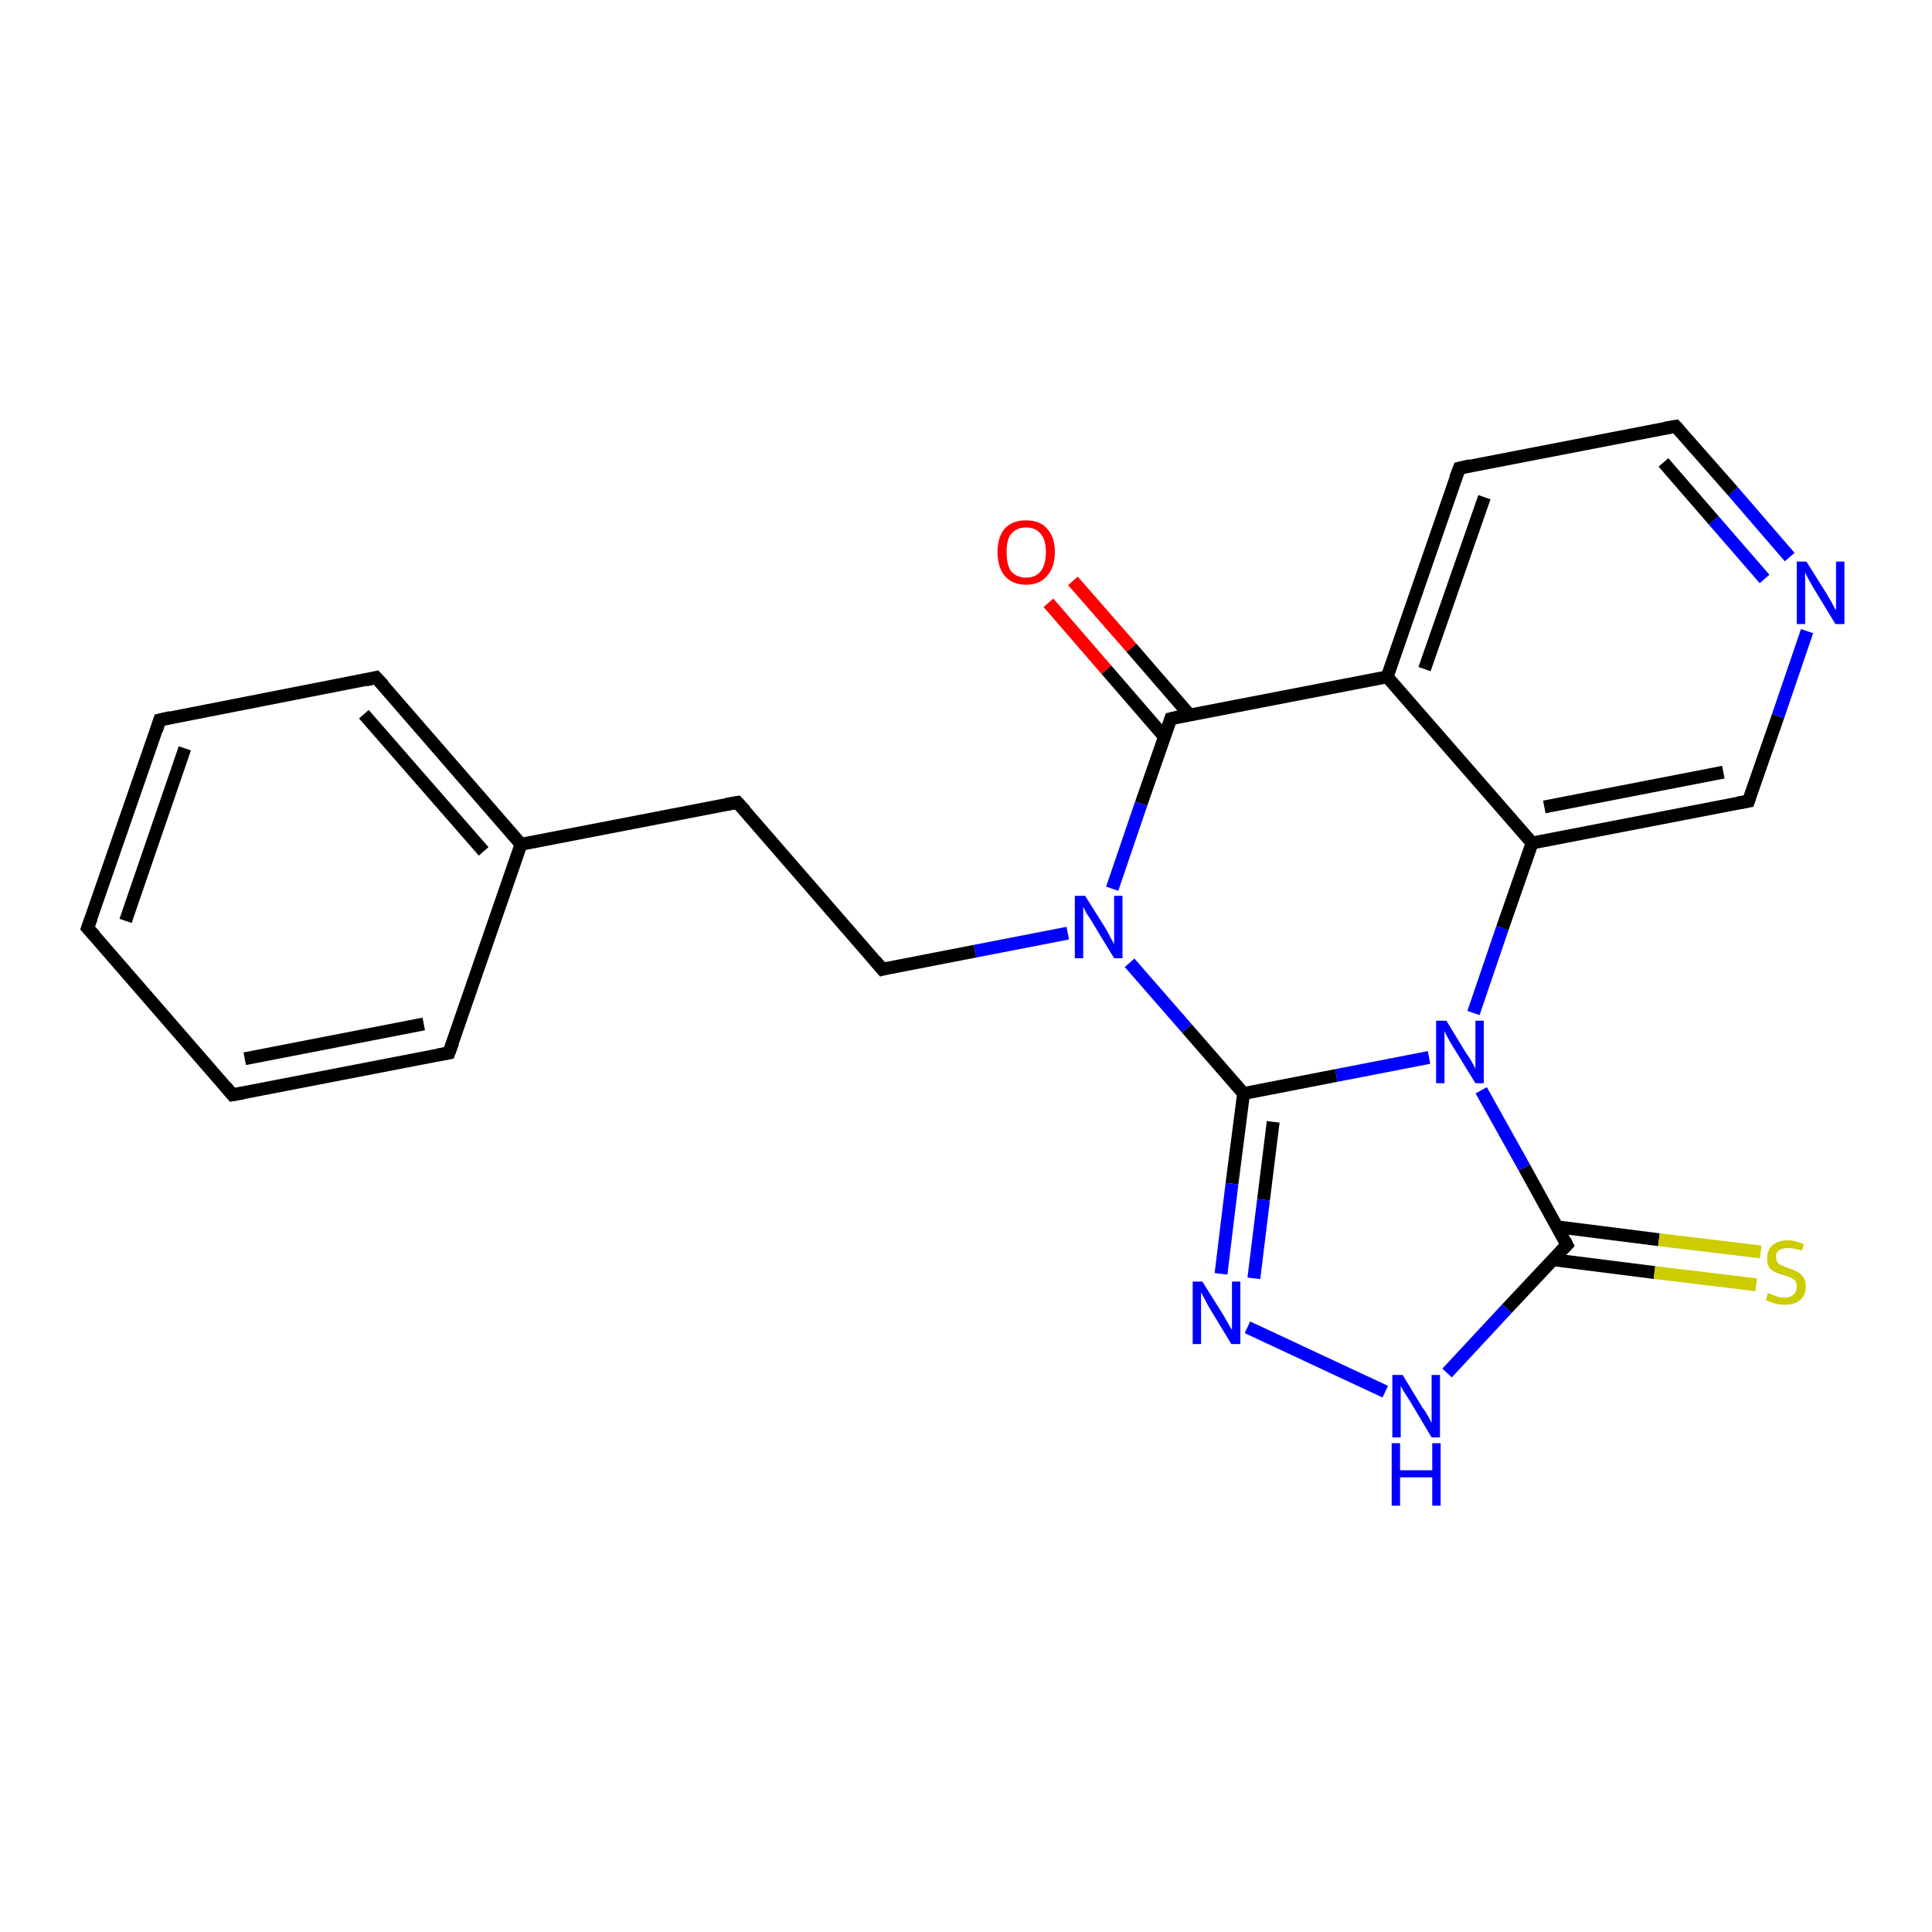 <?xml version='1.0' encoding='iso-8859-1'?>
<svg version='1.1' baseProfile='full'
              xmlns='http://www.w3.org/2000/svg'
                      xmlns:rdkit='http://www.rdkit.org/xml'
                      xmlns:xlink='http://www.w3.org/1999/xlink'
                  xml:space='preserve'
width='300px' height='300px' viewBox='0 0 300 300'>
<!-- END OF HEADER -->
<rect style='opacity:1.0;fill:#FFFFFF;stroke:none' width='300.0' height='300.0' x='0.0' y='0.0'> </rect>
<path class='bond-0 atom-0 atom-1' d='M 166.6,90.2 L 175.7,100.6' style='fill:none;fill-rule:evenodd;stroke:#FF0000;stroke-width:2.0px;stroke-linecap:butt;stroke-linejoin:miter;stroke-opacity:1' />
<path class='bond-0 atom-0 atom-1' d='M 175.7,100.6 L 184.7,111.0' style='fill:none;fill-rule:evenodd;stroke:#000000;stroke-width:2.0px;stroke-linecap:butt;stroke-linejoin:miter;stroke-opacity:1' />
<path class='bond-0 atom-0 atom-1' d='M 162.8,93.6 L 171.8,104.0' style='fill:none;fill-rule:evenodd;stroke:#FF0000;stroke-width:2.0px;stroke-linecap:butt;stroke-linejoin:miter;stroke-opacity:1' />
<path class='bond-0 atom-0 atom-1' d='M 171.8,104.0 L 180.8,114.4' style='fill:none;fill-rule:evenodd;stroke:#000000;stroke-width:2.0px;stroke-linecap:butt;stroke-linejoin:miter;stroke-opacity:1' />
<path class='bond-1 atom-1 atom-2' d='M 181.8,111.6 L 177.2,124.8' style='fill:none;fill-rule:evenodd;stroke:#000000;stroke-width:2.0px;stroke-linecap:butt;stroke-linejoin:miter;stroke-opacity:1' />
<path class='bond-1 atom-1 atom-2' d='M 177.2,124.8 L 172.7,138.0' style='fill:none;fill-rule:evenodd;stroke:#0000FF;stroke-width:2.0px;stroke-linecap:butt;stroke-linejoin:miter;stroke-opacity:1' />
<path class='bond-2 atom-2 atom-3' d='M 165.8,144.9 L 151.4,147.7' style='fill:none;fill-rule:evenodd;stroke:#0000FF;stroke-width:2.0px;stroke-linecap:butt;stroke-linejoin:miter;stroke-opacity:1' />
<path class='bond-2 atom-2 atom-3' d='M 151.4,147.7 L 137.0,150.5' style='fill:none;fill-rule:evenodd;stroke:#000000;stroke-width:2.0px;stroke-linecap:butt;stroke-linejoin:miter;stroke-opacity:1' />
<path class='bond-3 atom-3 atom-4' d='M 137.0,150.5 L 114.5,124.6' style='fill:none;fill-rule:evenodd;stroke:#000000;stroke-width:2.0px;stroke-linecap:butt;stroke-linejoin:miter;stroke-opacity:1' />
<path class='bond-4 atom-4 atom-5' d='M 114.5,124.6 L 80.9,131.1' style='fill:none;fill-rule:evenodd;stroke:#000000;stroke-width:2.0px;stroke-linecap:butt;stroke-linejoin:miter;stroke-opacity:1' />
<path class='bond-5 atom-5 atom-6' d='M 80.9,131.1 L 58.4,105.2' style='fill:none;fill-rule:evenodd;stroke:#000000;stroke-width:2.0px;stroke-linecap:butt;stroke-linejoin:miter;stroke-opacity:1' />
<path class='bond-5 atom-5 atom-6' d='M 75.1,132.2 L 56.5,110.9' style='fill:none;fill-rule:evenodd;stroke:#000000;stroke-width:2.0px;stroke-linecap:butt;stroke-linejoin:miter;stroke-opacity:1' />
<path class='bond-6 atom-6 atom-7' d='M 58.4,105.2 L 24.8,111.8' style='fill:none;fill-rule:evenodd;stroke:#000000;stroke-width:2.0px;stroke-linecap:butt;stroke-linejoin:miter;stroke-opacity:1' />
<path class='bond-7 atom-7 atom-8' d='M 24.8,111.8 L 13.6,144.1' style='fill:none;fill-rule:evenodd;stroke:#000000;stroke-width:2.0px;stroke-linecap:butt;stroke-linejoin:miter;stroke-opacity:1' />
<path class='bond-7 atom-7 atom-8' d='M 28.7,116.2 L 19.5,143.0' style='fill:none;fill-rule:evenodd;stroke:#000000;stroke-width:2.0px;stroke-linecap:butt;stroke-linejoin:miter;stroke-opacity:1' />
<path class='bond-8 atom-8 atom-9' d='M 13.6,144.1 L 36.1,170.0' style='fill:none;fill-rule:evenodd;stroke:#000000;stroke-width:2.0px;stroke-linecap:butt;stroke-linejoin:miter;stroke-opacity:1' />
<path class='bond-9 atom-9 atom-10' d='M 36.1,170.0 L 69.7,163.5' style='fill:none;fill-rule:evenodd;stroke:#000000;stroke-width:2.0px;stroke-linecap:butt;stroke-linejoin:miter;stroke-opacity:1' />
<path class='bond-9 atom-9 atom-10' d='M 38.0,164.4 L 65.8,159.0' style='fill:none;fill-rule:evenodd;stroke:#000000;stroke-width:2.0px;stroke-linecap:butt;stroke-linejoin:miter;stroke-opacity:1' />
<path class='bond-10 atom-2 atom-11' d='M 175.4,149.5 L 184.3,159.7' style='fill:none;fill-rule:evenodd;stroke:#0000FF;stroke-width:2.0px;stroke-linecap:butt;stroke-linejoin:miter;stroke-opacity:1' />
<path class='bond-10 atom-2 atom-11' d='M 184.3,159.7 L 193.1,169.8' style='fill:none;fill-rule:evenodd;stroke:#000000;stroke-width:2.0px;stroke-linecap:butt;stroke-linejoin:miter;stroke-opacity:1' />
<path class='bond-11 atom-11 atom-12' d='M 193.1,169.8 L 191.3,183.8' style='fill:none;fill-rule:evenodd;stroke:#000000;stroke-width:2.0px;stroke-linecap:butt;stroke-linejoin:miter;stroke-opacity:1' />
<path class='bond-11 atom-11 atom-12' d='M 191.3,183.8 L 189.6,197.8' style='fill:none;fill-rule:evenodd;stroke:#0000FF;stroke-width:2.0px;stroke-linecap:butt;stroke-linejoin:miter;stroke-opacity:1' />
<path class='bond-11 atom-11 atom-12' d='M 197.7,174.2 L 196.2,186.3' style='fill:none;fill-rule:evenodd;stroke:#000000;stroke-width:2.0px;stroke-linecap:butt;stroke-linejoin:miter;stroke-opacity:1' />
<path class='bond-11 atom-11 atom-12' d='M 196.2,186.3 L 194.7,198.5' style='fill:none;fill-rule:evenodd;stroke:#0000FF;stroke-width:2.0px;stroke-linecap:butt;stroke-linejoin:miter;stroke-opacity:1' />
<path class='bond-12 atom-12 atom-13' d='M 193.7,206.1 L 215.1,216.1' style='fill:none;fill-rule:evenodd;stroke:#0000FF;stroke-width:2.0px;stroke-linecap:butt;stroke-linejoin:miter;stroke-opacity:1' />
<path class='bond-13 atom-13 atom-14' d='M 224.7,213.2 L 234.0,203.2' style='fill:none;fill-rule:evenodd;stroke:#0000FF;stroke-width:2.0px;stroke-linecap:butt;stroke-linejoin:miter;stroke-opacity:1' />
<path class='bond-13 atom-13 atom-14' d='M 234.0,203.2 L 243.3,193.3' style='fill:none;fill-rule:evenodd;stroke:#000000;stroke-width:2.0px;stroke-linecap:butt;stroke-linejoin:miter;stroke-opacity:1' />
<path class='bond-14 atom-14 atom-15' d='M 241.1,195.6 L 256.9,197.6' style='fill:none;fill-rule:evenodd;stroke:#000000;stroke-width:2.0px;stroke-linecap:butt;stroke-linejoin:miter;stroke-opacity:1' />
<path class='bond-14 atom-14 atom-15' d='M 256.9,197.6 L 272.7,199.5' style='fill:none;fill-rule:evenodd;stroke:#CCCC00;stroke-width:2.0px;stroke-linecap:butt;stroke-linejoin:miter;stroke-opacity:1' />
<path class='bond-14 atom-14 atom-15' d='M 241.8,190.5 L 257.6,192.5' style='fill:none;fill-rule:evenodd;stroke:#000000;stroke-width:2.0px;stroke-linecap:butt;stroke-linejoin:miter;stroke-opacity:1' />
<path class='bond-14 atom-14 atom-15' d='M 257.6,192.5 L 273.4,194.4' style='fill:none;fill-rule:evenodd;stroke:#CCCC00;stroke-width:2.0px;stroke-linecap:butt;stroke-linejoin:miter;stroke-opacity:1' />
<path class='bond-15 atom-14 atom-16' d='M 243.3,193.3 L 236.7,181.3' style='fill:none;fill-rule:evenodd;stroke:#000000;stroke-width:2.0px;stroke-linecap:butt;stroke-linejoin:miter;stroke-opacity:1' />
<path class='bond-15 atom-14 atom-16' d='M 236.7,181.3 L 230.0,169.3' style='fill:none;fill-rule:evenodd;stroke:#0000FF;stroke-width:2.0px;stroke-linecap:butt;stroke-linejoin:miter;stroke-opacity:1' />
<path class='bond-16 atom-16 atom-17' d='M 228.8,157.3 L 233.3,144.1' style='fill:none;fill-rule:evenodd;stroke:#0000FF;stroke-width:2.0px;stroke-linecap:butt;stroke-linejoin:miter;stroke-opacity:1' />
<path class='bond-16 atom-16 atom-17' d='M 233.3,144.1 L 237.9,130.9' style='fill:none;fill-rule:evenodd;stroke:#000000;stroke-width:2.0px;stroke-linecap:butt;stroke-linejoin:miter;stroke-opacity:1' />
<path class='bond-17 atom-17 atom-18' d='M 237.9,130.9 L 271.5,124.4' style='fill:none;fill-rule:evenodd;stroke:#000000;stroke-width:2.0px;stroke-linecap:butt;stroke-linejoin:miter;stroke-opacity:1' />
<path class='bond-17 atom-17 atom-18' d='M 239.8,125.3 L 267.6,119.9' style='fill:none;fill-rule:evenodd;stroke:#000000;stroke-width:2.0px;stroke-linecap:butt;stroke-linejoin:miter;stroke-opacity:1' />
<path class='bond-18 atom-18 atom-19' d='M 271.5,124.4 L 276.1,111.2' style='fill:none;fill-rule:evenodd;stroke:#000000;stroke-width:2.0px;stroke-linecap:butt;stroke-linejoin:miter;stroke-opacity:1' />
<path class='bond-18 atom-18 atom-19' d='M 276.1,111.2 L 280.6,98.0' style='fill:none;fill-rule:evenodd;stroke:#0000FF;stroke-width:2.0px;stroke-linecap:butt;stroke-linejoin:miter;stroke-opacity:1' />
<path class='bond-19 atom-19 atom-20' d='M 277.9,86.5 L 269.1,76.3' style='fill:none;fill-rule:evenodd;stroke:#0000FF;stroke-width:2.0px;stroke-linecap:butt;stroke-linejoin:miter;stroke-opacity:1' />
<path class='bond-19 atom-19 atom-20' d='M 269.1,76.3 L 260.2,66.2' style='fill:none;fill-rule:evenodd;stroke:#000000;stroke-width:2.0px;stroke-linecap:butt;stroke-linejoin:miter;stroke-opacity:1' />
<path class='bond-19 atom-19 atom-20' d='M 274.0,89.9 L 266.1,80.8' style='fill:none;fill-rule:evenodd;stroke:#0000FF;stroke-width:2.0px;stroke-linecap:butt;stroke-linejoin:miter;stroke-opacity:1' />
<path class='bond-19 atom-19 atom-20' d='M 266.1,80.8 L 258.3,71.8' style='fill:none;fill-rule:evenodd;stroke:#000000;stroke-width:2.0px;stroke-linecap:butt;stroke-linejoin:miter;stroke-opacity:1' />
<path class='bond-20 atom-20 atom-21' d='M 260.2,66.2 L 226.6,72.7' style='fill:none;fill-rule:evenodd;stroke:#000000;stroke-width:2.0px;stroke-linecap:butt;stroke-linejoin:miter;stroke-opacity:1' />
<path class='bond-21 atom-21 atom-22' d='M 226.6,72.7 L 215.4,105.1' style='fill:none;fill-rule:evenodd;stroke:#000000;stroke-width:2.0px;stroke-linecap:butt;stroke-linejoin:miter;stroke-opacity:1' />
<path class='bond-21 atom-21 atom-22' d='M 230.5,77.2 L 221.2,103.9' style='fill:none;fill-rule:evenodd;stroke:#000000;stroke-width:2.0px;stroke-linecap:butt;stroke-linejoin:miter;stroke-opacity:1' />
<path class='bond-22 atom-22 atom-1' d='M 215.4,105.1 L 181.8,111.6' style='fill:none;fill-rule:evenodd;stroke:#000000;stroke-width:2.0px;stroke-linecap:butt;stroke-linejoin:miter;stroke-opacity:1' />
<path class='bond-23 atom-10 atom-5' d='M 69.7,163.5 L 80.9,131.1' style='fill:none;fill-rule:evenodd;stroke:#000000;stroke-width:2.0px;stroke-linecap:butt;stroke-linejoin:miter;stroke-opacity:1' />
<path class='bond-24 atom-16 atom-11' d='M 221.9,164.2 L 207.5,167.0' style='fill:none;fill-rule:evenodd;stroke:#0000FF;stroke-width:2.0px;stroke-linecap:butt;stroke-linejoin:miter;stroke-opacity:1' />
<path class='bond-24 atom-16 atom-11' d='M 207.5,167.0 L 193.1,169.8' style='fill:none;fill-rule:evenodd;stroke:#000000;stroke-width:2.0px;stroke-linecap:butt;stroke-linejoin:miter;stroke-opacity:1' />
<path class='bond-25 atom-22 atom-17' d='M 215.4,105.1 L 237.9,130.9' style='fill:none;fill-rule:evenodd;stroke:#000000;stroke-width:2.0px;stroke-linecap:butt;stroke-linejoin:miter;stroke-opacity:1' />
<path d='M 181.6,112.2 L 181.8,111.6 L 183.5,111.2' style='fill:none;stroke:#000000;stroke-width:2.0px;stroke-linecap:butt;stroke-linejoin:miter;stroke-opacity:1;' />
<path d='M 137.7,150.3 L 137.0,150.5 L 135.9,149.2' style='fill:none;stroke:#000000;stroke-width:2.0px;stroke-linecap:butt;stroke-linejoin:miter;stroke-opacity:1;' />
<path d='M 115.7,125.9 L 114.5,124.6 L 112.8,124.9' style='fill:none;stroke:#000000;stroke-width:2.0px;stroke-linecap:butt;stroke-linejoin:miter;stroke-opacity:1;' />
<path d='M 59.6,106.5 L 58.4,105.2 L 56.8,105.6' style='fill:none;stroke:#000000;stroke-width:2.0px;stroke-linecap:butt;stroke-linejoin:miter;stroke-opacity:1;' />
<path d='M 26.5,111.4 L 24.8,111.8 L 24.3,113.4' style='fill:none;stroke:#000000;stroke-width:2.0px;stroke-linecap:butt;stroke-linejoin:miter;stroke-opacity:1;' />
<path d='M 14.2,142.5 L 13.6,144.1 L 14.8,145.4' style='fill:none;stroke:#000000;stroke-width:2.0px;stroke-linecap:butt;stroke-linejoin:miter;stroke-opacity:1;' />
<path d='M 35.0,168.7 L 36.1,170.0 L 37.8,169.7' style='fill:none;stroke:#000000;stroke-width:2.0px;stroke-linecap:butt;stroke-linejoin:miter;stroke-opacity:1;' />
<path d='M 68.0,163.8 L 69.7,163.5 L 70.3,161.9' style='fill:none;stroke:#000000;stroke-width:2.0px;stroke-linecap:butt;stroke-linejoin:miter;stroke-opacity:1;' />
<path d='M 242.8,193.8 L 243.3,193.3 L 243.0,192.7' style='fill:none;stroke:#000000;stroke-width:2.0px;stroke-linecap:butt;stroke-linejoin:miter;stroke-opacity:1;' />
<path d='M 269.8,124.7 L 271.5,124.4 L 271.7,123.8' style='fill:none;stroke:#000000;stroke-width:2.0px;stroke-linecap:butt;stroke-linejoin:miter;stroke-opacity:1;' />
<path d='M 260.7,66.7 L 260.2,66.2 L 258.5,66.5' style='fill:none;stroke:#000000;stroke-width:2.0px;stroke-linecap:butt;stroke-linejoin:miter;stroke-opacity:1;' />
<path d='M 228.3,72.3 L 226.6,72.7 L 226.0,74.3' style='fill:none;stroke:#000000;stroke-width:2.0px;stroke-linecap:butt;stroke-linejoin:miter;stroke-opacity:1;' />
<path class='atom-0' d='M 154.9 85.7
Q 154.9 83.4, 156.0 82.1
Q 157.2 80.8, 159.3 80.8
Q 161.5 80.8, 162.6 82.1
Q 163.8 83.4, 163.8 85.7
Q 163.8 88.1, 162.6 89.4
Q 161.5 90.8, 159.3 90.8
Q 157.2 90.8, 156.0 89.4
Q 154.9 88.1, 154.9 85.7
M 159.3 89.7
Q 160.8 89.7, 161.6 88.7
Q 162.4 87.7, 162.4 85.7
Q 162.4 83.8, 161.6 82.9
Q 160.8 81.9, 159.3 81.9
Q 157.9 81.9, 157.0 82.9
Q 156.3 83.8, 156.3 85.7
Q 156.3 87.7, 157.0 88.7
Q 157.9 89.7, 159.3 89.7
' fill='#FF0000'/>
<path class='atom-2' d='M 168.5 139.1
L 171.7 144.2
Q 172.0 144.7, 172.5 145.7
Q 173.0 146.6, 173.0 146.6
L 173.0 139.1
L 174.3 139.1
L 174.3 148.8
L 173.0 148.8
L 169.6 143.2
Q 169.2 142.5, 168.7 141.8
Q 168.3 141.0, 168.2 140.8
L 168.2 148.8
L 166.9 148.8
L 166.9 139.1
L 168.5 139.1
' fill='#0000FF'/>
<path class='atom-12' d='M 186.7 199.0
L 189.9 204.1
Q 190.2 204.6, 190.7 205.5
Q 191.2 206.4, 191.3 206.5
L 191.3 199.0
L 192.6 199.0
L 192.6 208.7
L 191.2 208.7
L 187.8 203.1
Q 187.4 202.4, 187.0 201.6
Q 186.6 200.9, 186.5 200.7
L 186.5 208.7
L 185.2 208.7
L 185.2 199.0
L 186.7 199.0
' fill='#0000FF'/>
<path class='atom-13' d='M 217.8 213.5
L 220.9 218.6
Q 221.3 219.1, 221.8 220.0
Q 222.3 220.9, 222.3 221.0
L 222.3 213.5
L 223.6 213.5
L 223.6 223.2
L 222.3 223.2
L 218.9 217.5
Q 218.5 216.9, 218.0 216.1
Q 217.6 215.4, 217.5 215.2
L 217.5 223.2
L 216.2 223.2
L 216.2 213.5
L 217.8 213.5
' fill='#0000FF'/>
<path class='atom-13' d='M 216.1 224.1
L 217.4 224.1
L 217.4 228.3
L 222.4 228.3
L 222.4 224.1
L 223.7 224.1
L 223.7 233.8
L 222.4 233.8
L 222.4 229.4
L 217.4 229.4
L 217.4 233.8
L 216.1 233.8
L 216.1 224.1
' fill='#0000FF'/>
<path class='atom-15' d='M 274.5 200.8
Q 274.7 200.8, 275.1 201.0
Q 275.6 201.2, 276.1 201.4
Q 276.6 201.5, 277.1 201.5
Q 278.0 201.5, 278.5 201.0
Q 279.0 200.6, 279.0 199.8
Q 279.0 199.3, 278.8 198.9
Q 278.5 198.6, 278.1 198.4
Q 277.7 198.2, 277.0 198.0
Q 276.1 197.8, 275.6 197.5
Q 275.1 197.3, 274.7 196.8
Q 274.4 196.2, 274.4 195.4
Q 274.4 194.1, 275.2 193.4
Q 276.0 192.6, 277.7 192.6
Q 278.8 192.6, 280.1 193.2
L 279.8 194.2
Q 278.6 193.8, 277.7 193.8
Q 276.8 193.8, 276.3 194.1
Q 275.7 194.5, 275.8 195.2
Q 275.8 195.7, 276.0 196.0
Q 276.3 196.4, 276.7 196.5
Q 277.1 196.7, 277.7 196.9
Q 278.6 197.2, 279.1 197.5
Q 279.6 197.7, 280.0 198.3
Q 280.4 198.8, 280.4 199.8
Q 280.4 201.1, 279.5 201.9
Q 278.6 202.6, 277.1 202.6
Q 276.2 202.6, 275.6 202.4
Q 274.9 202.2, 274.2 201.9
L 274.5 200.8
' fill='#CCCC00'/>
<path class='atom-16' d='M 224.6 158.5
L 227.7 163.6
Q 228.1 164.1, 228.6 165.0
Q 229.1 165.9, 229.1 166.0
L 229.1 158.5
L 230.4 158.5
L 230.4 168.2
L 229.1 168.2
L 225.6 162.5
Q 225.2 161.9, 224.8 161.1
Q 224.4 160.4, 224.3 160.1
L 224.3 168.2
L 223.0 168.2
L 223.0 158.5
L 224.6 158.5
' fill='#0000FF'/>
<path class='atom-19' d='M 280.5 87.2
L 283.7 92.3
Q 284.0 92.8, 284.5 93.7
Q 285.0 94.7, 285.1 94.7
L 285.1 87.2
L 286.4 87.2
L 286.4 96.9
L 285.0 96.9
L 281.6 91.3
Q 281.2 90.6, 280.8 89.9
Q 280.4 89.1, 280.3 88.9
L 280.3 96.9
L 279.0 96.9
L 279.0 87.2
L 280.5 87.2
' fill='#0000FF'/>
</svg>
